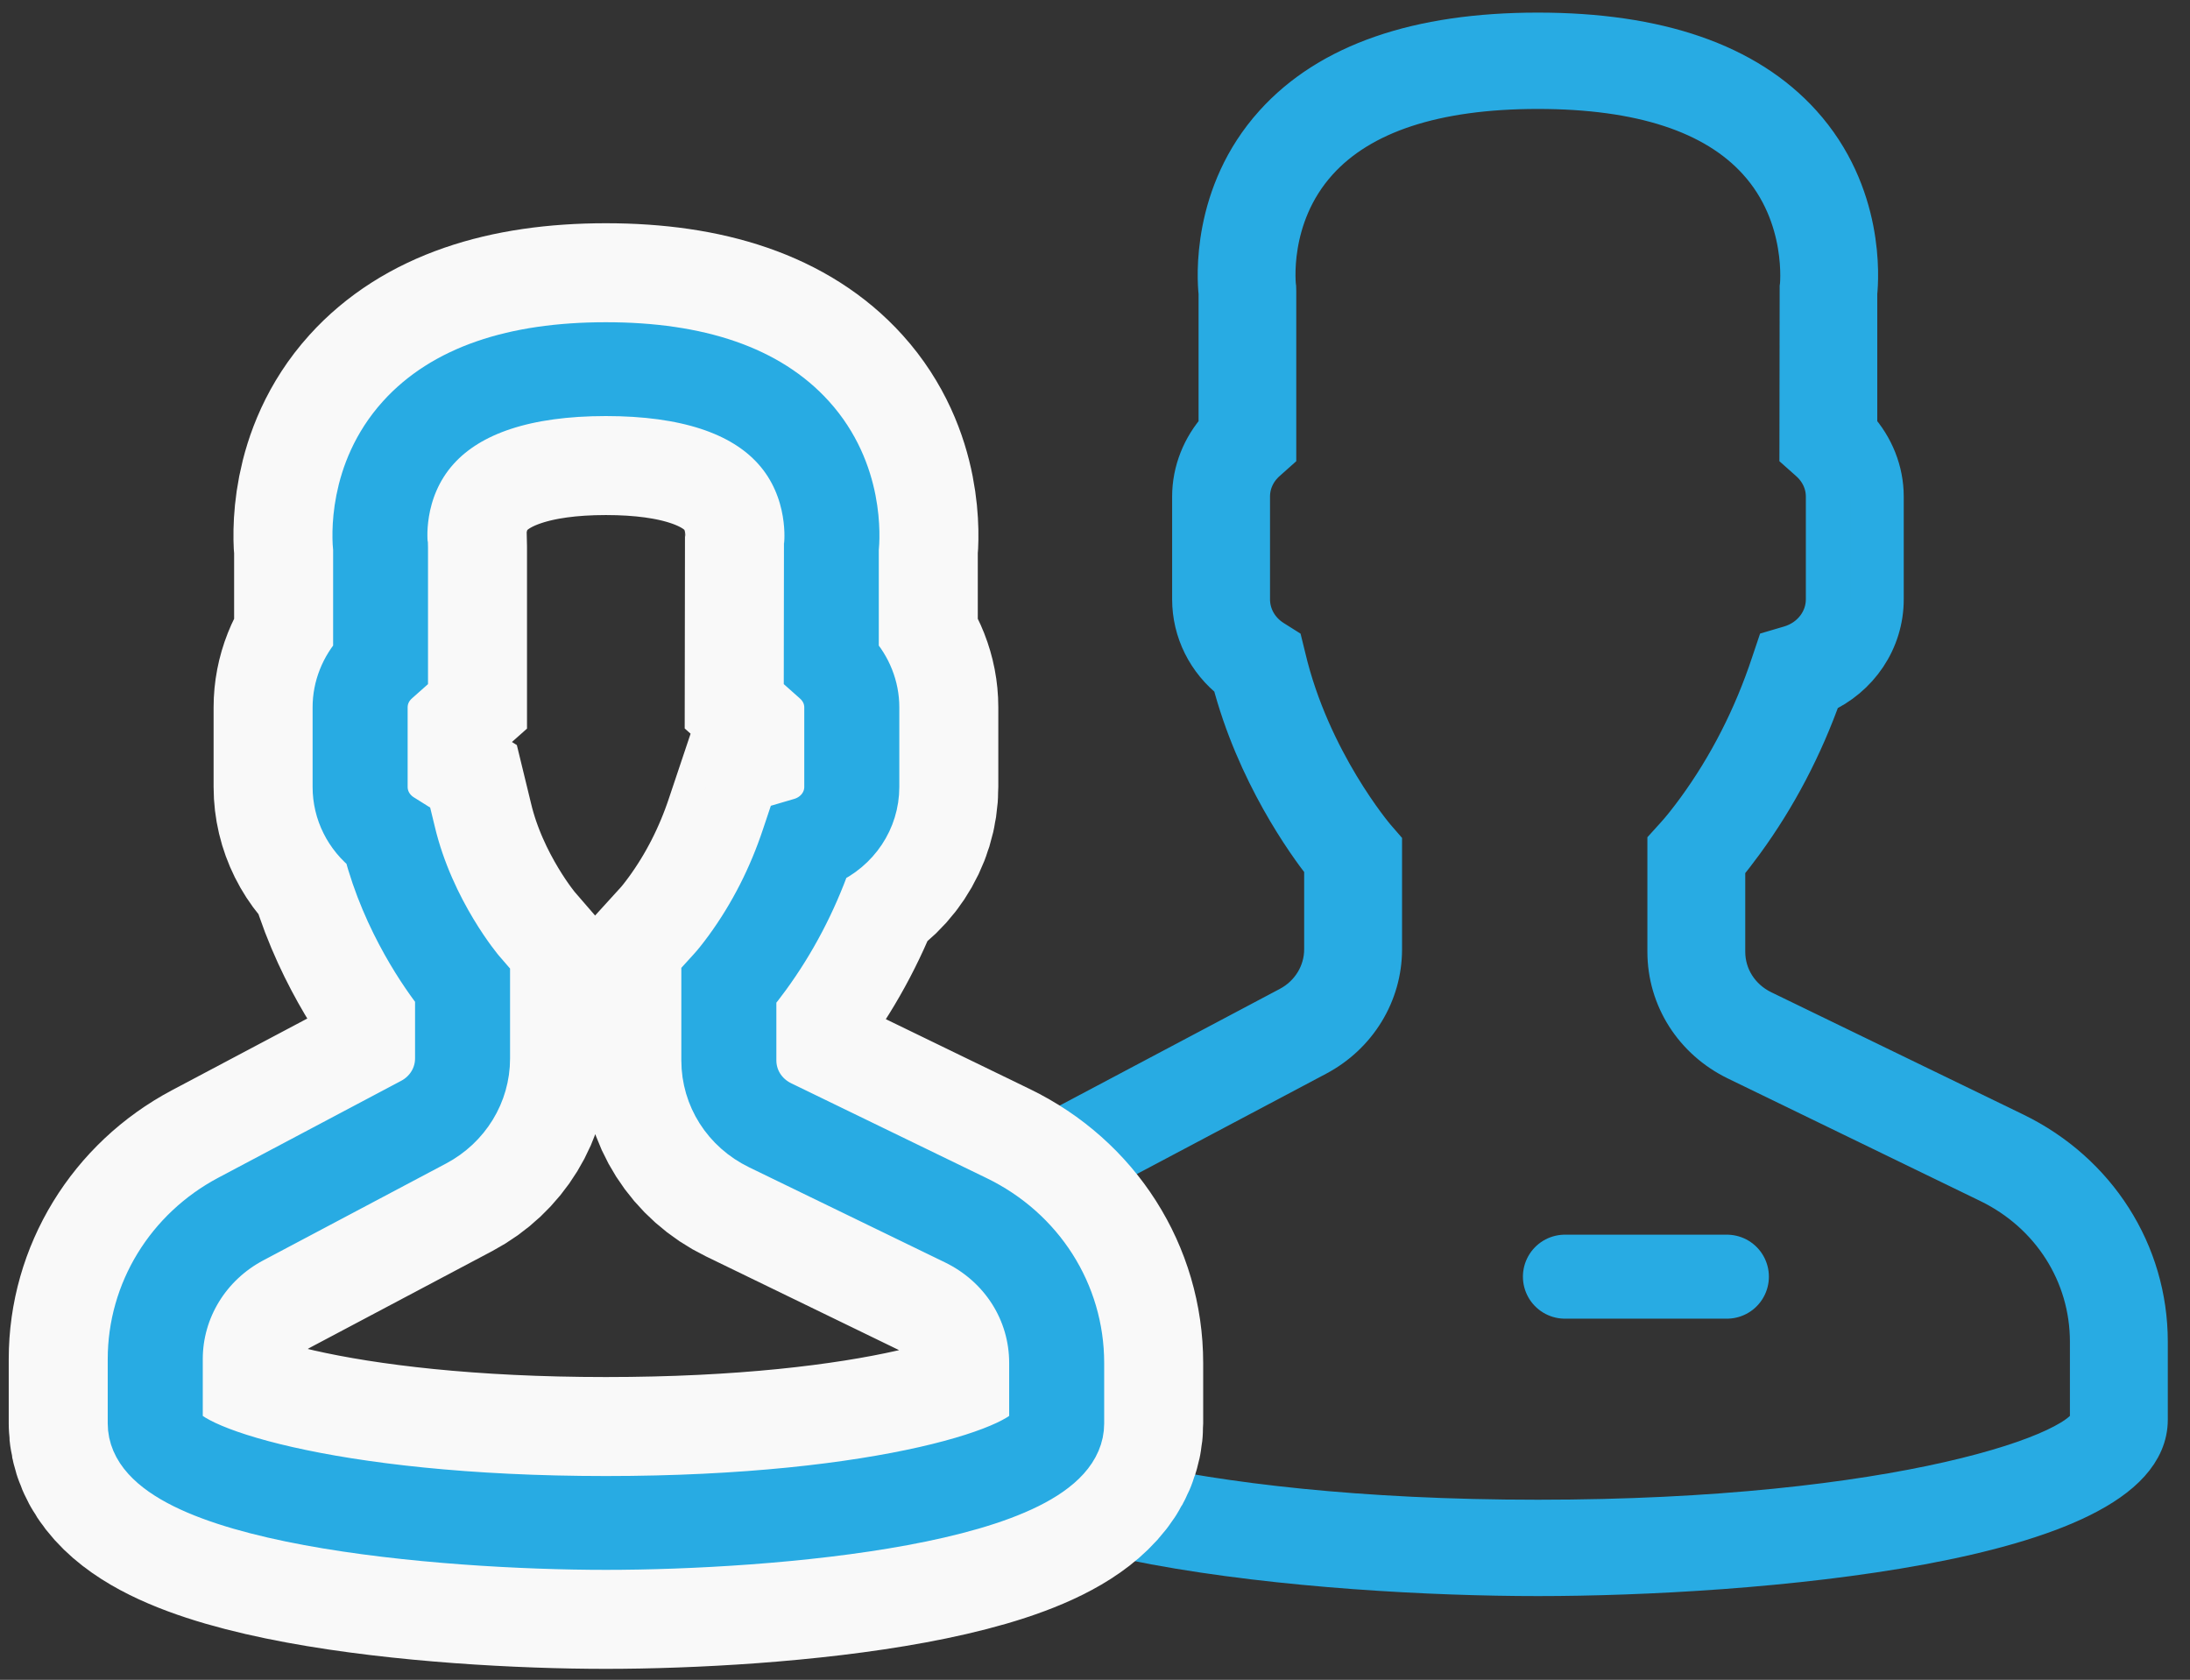 <?xml version="1.0" encoding="UTF-8"?>
<svg width="73px" height="56px" viewBox="0 0 73 56" version="1.1" xmlns="http://www.w3.org/2000/svg" xmlns:xlink="http://www.w3.org/1999/xlink">
    <rect x="0" y="0" width="73" height="56" fill="#333333" stroke="none"/>
    <!-- Generator: Sketch 46.2 (44496) - http://www.bohemiancoding.com/sketch -->
    <title>Team Copy@1,5x</title>
    <desc>Created with Sketch.</desc>
    <defs>
        <path d="M28.01,38.917 L21.485,35.75 C20.871,35.449 20.488,34.85 20.488,34.18 L20.488,31.939 C20.645,31.751 20.808,31.54 20.978,31.307 C21.824,30.147 22.501,28.856 22.996,27.46 C23.958,27.033 24.586,26.106 24.586,25.064 L24.586,22.408 C24.586,21.77 24.339,21.152 23.902,20.669 L23.902,17.139 C23.939,16.776 24.093,14.603 22.475,12.813 C21.071,11.258 18.794,10.472 15.705,10.472 C12.618,10.472 10.344,11.258 8.94,12.813 C7.323,14.603 7.473,16.776 7.513,17.139 L7.513,20.669 C7.076,21.152 6.829,21.77 6.829,22.408 L6.829,25.064 C6.829,25.87 7.206,26.621 7.853,27.123 C8.477,29.529 9.787,31.343 10.244,31.922 L10.244,34.118 C10.244,34.759 9.884,35.349 9.303,35.656 L3.211,38.884 C1.23,39.934 0,41.945 0,44.137 L0,46.284 C0,49.432 10.274,50.264 15.705,50.264 C21.141,50.264 31.415,49.432 31.415,46.284 L31.415,44.267 C31.415,41.987 30.108,39.937 28.01,38.917 Z M30.048,46.284 C30.048,47.184 24.986,48.936 15.705,48.936 C6.429,48.936 1.368,47.184 1.368,46.284 L1.368,44.137 C1.368,42.434 2.324,40.867 3.864,40.051 L9.957,36.822 C10.977,36.281 11.611,35.245 11.611,34.118 L11.611,31.453 L11.451,31.268 C11.435,31.248 9.761,29.283 9.124,26.583 L9.06,26.32 L8.827,26.174 C8.43,25.925 8.197,25.511 8.197,25.064 L8.197,22.408 C8.197,22.039 8.356,21.689 8.653,21.43 L8.876,21.232 L8.876,17.104 L8.874,17.017 C8.87,17 8.636,15.161 9.967,13.687 C11.101,12.434 13.032,11.8 15.705,11.8 C18.373,11.8 20.301,12.427 21.434,13.674 C22.765,15.135 22.545,17 22.541,17.017 L22.535,21.232 L22.762,21.434 C23.055,21.689 23.218,22.039 23.218,22.408 L23.218,25.064 C23.218,25.64 22.828,26.148 22.248,26.323 L21.908,26.423 L21.798,26.751 C21.341,28.13 20.691,29.406 19.864,30.54 C19.66,30.818 19.464,31.068 19.291,31.255 L19.12,31.443 L19.12,34.18 C19.12,35.355 19.794,36.411 20.874,36.935 L27.397,40.102 C29.034,40.896 30.048,42.492 30.048,44.267 L30.048,46.284 Z" id="path-1"></path>
    </defs>
    <g id="Page-1" stroke="none" stroke-width="1" fill="none" fill-rule="evenodd">
        <g id="Main-Page_1" transform="translate(-303, -3784)">
            <g id="our-workflow" transform="translate(0, 3609)">
                <g id="icons" transform="translate(118, 165)">
                    <g id="2" transform="translate(185, 0)">
                        <g id="Team-Copy" transform="translate(1, 0)">
                            <g id="icon" transform="translate(3.491, 11.17)">
                                <g id="#1-copy-2" transform="translate(26.528, 0)" stroke="#28ABE3">
                                    <path d="M36.102,36.662 L27.691,32.581 C26.9,32.193 26.406,31.42 26.406,30.557 L26.406,27.669 C26.609,27.426 26.819,27.155 27.038,26.855 C28.129,25.36 29.002,23.695 29.639,21.896 C30.88,21.345 31.689,20.151 31.689,18.808 L31.689,15.384 C31.689,14.563 31.371,13.765 30.807,13.144 L30.807,8.594 C30.855,8.126 31.053,5.325 28.968,3.017 C27.159,1.014 24.223,0 20.243,0 C16.263,0 13.332,1.014 11.523,3.017 C9.438,5.325 9.632,8.126 9.683,8.594 L9.683,13.144 C9.12,13.765 8.802,14.563 8.802,15.384 L8.802,18.808 C8.802,19.846 9.287,20.814 10.121,21.462 C10.926,24.563 12.614,26.901 13.203,27.647 L13.203,30.477 C13.203,31.304 12.739,32.064 11.991,32.46 L4.139,36.621 C1.585,37.973 0,40.566 0,43.391 L0,46.158 C0,50.215 13.242,51.288 20.243,51.288 C27.249,51.288 40.491,50.215 40.491,46.158 L40.491,43.559 C40.491,40.62 38.806,37.978 36.102,36.662 Z M38.728,46.158 C38.728,47.319 32.205,49.576 20.243,49.576 C8.286,49.576 1.763,47.319 1.763,46.158 L1.763,43.391 C1.763,41.196 2.996,39.176 4.981,38.124 L12.833,33.962 C14.148,33.266 14.966,31.93 14.966,30.477 L14.966,27.043 L14.759,26.804 C14.738,26.779 12.58,24.245 11.76,20.765 L11.677,20.427 L11.377,20.238 C10.865,19.918 10.565,19.384 10.565,18.808 L10.565,15.384 C10.565,14.909 10.77,14.458 11.153,14.125 L11.44,13.869 L11.44,8.548 L11.437,8.436 C11.433,8.414 11.131,6.043 12.847,4.145 C14.308,2.529 16.797,1.712 20.243,1.712 C23.681,1.712 26.165,2.521 27.626,4.128 C29.342,6.01 29.058,8.414 29.053,8.436 L29.045,13.869 L29.337,14.129 C29.716,14.458 29.926,14.909 29.926,15.384 L29.926,18.808 C29.926,19.55 29.423,20.205 28.675,20.431 L28.237,20.56 L28.095,20.982 C27.506,22.76 26.668,24.405 25.603,25.865 C25.34,26.224 25.087,26.546 24.864,26.787 L24.644,27.03 L24.644,30.557 C24.644,32.072 25.513,33.432 26.905,34.109 L35.312,38.19 C37.422,39.213 38.728,41.271 38.728,43.559 L38.728,46.158 Z" id="Fill-1-Copy-2" stroke-width="1.5" fill="#28ABE3"></path>
                                    <path d="M21.145,41.39 L26.544,41.39" id="Line-6" stroke-width="2.8" stroke-linecap="round" stroke-linejoin="round"></path>
                                </g>
                                <g id="#1-copy">
                                    <use stroke="#F9F9F9" stroke-width="8.4" fill="#28ABE3" fill-rule="evenodd" xlink:href="#path-1"></use>
                                    <use stroke="#28ABE3" stroke-width="1.8" xlink:href="#path-1"></use>
                                </g>
                            </g>
                        </g>
                    </g>
                </g>
            </g>
        </g>
    </g>
</svg>